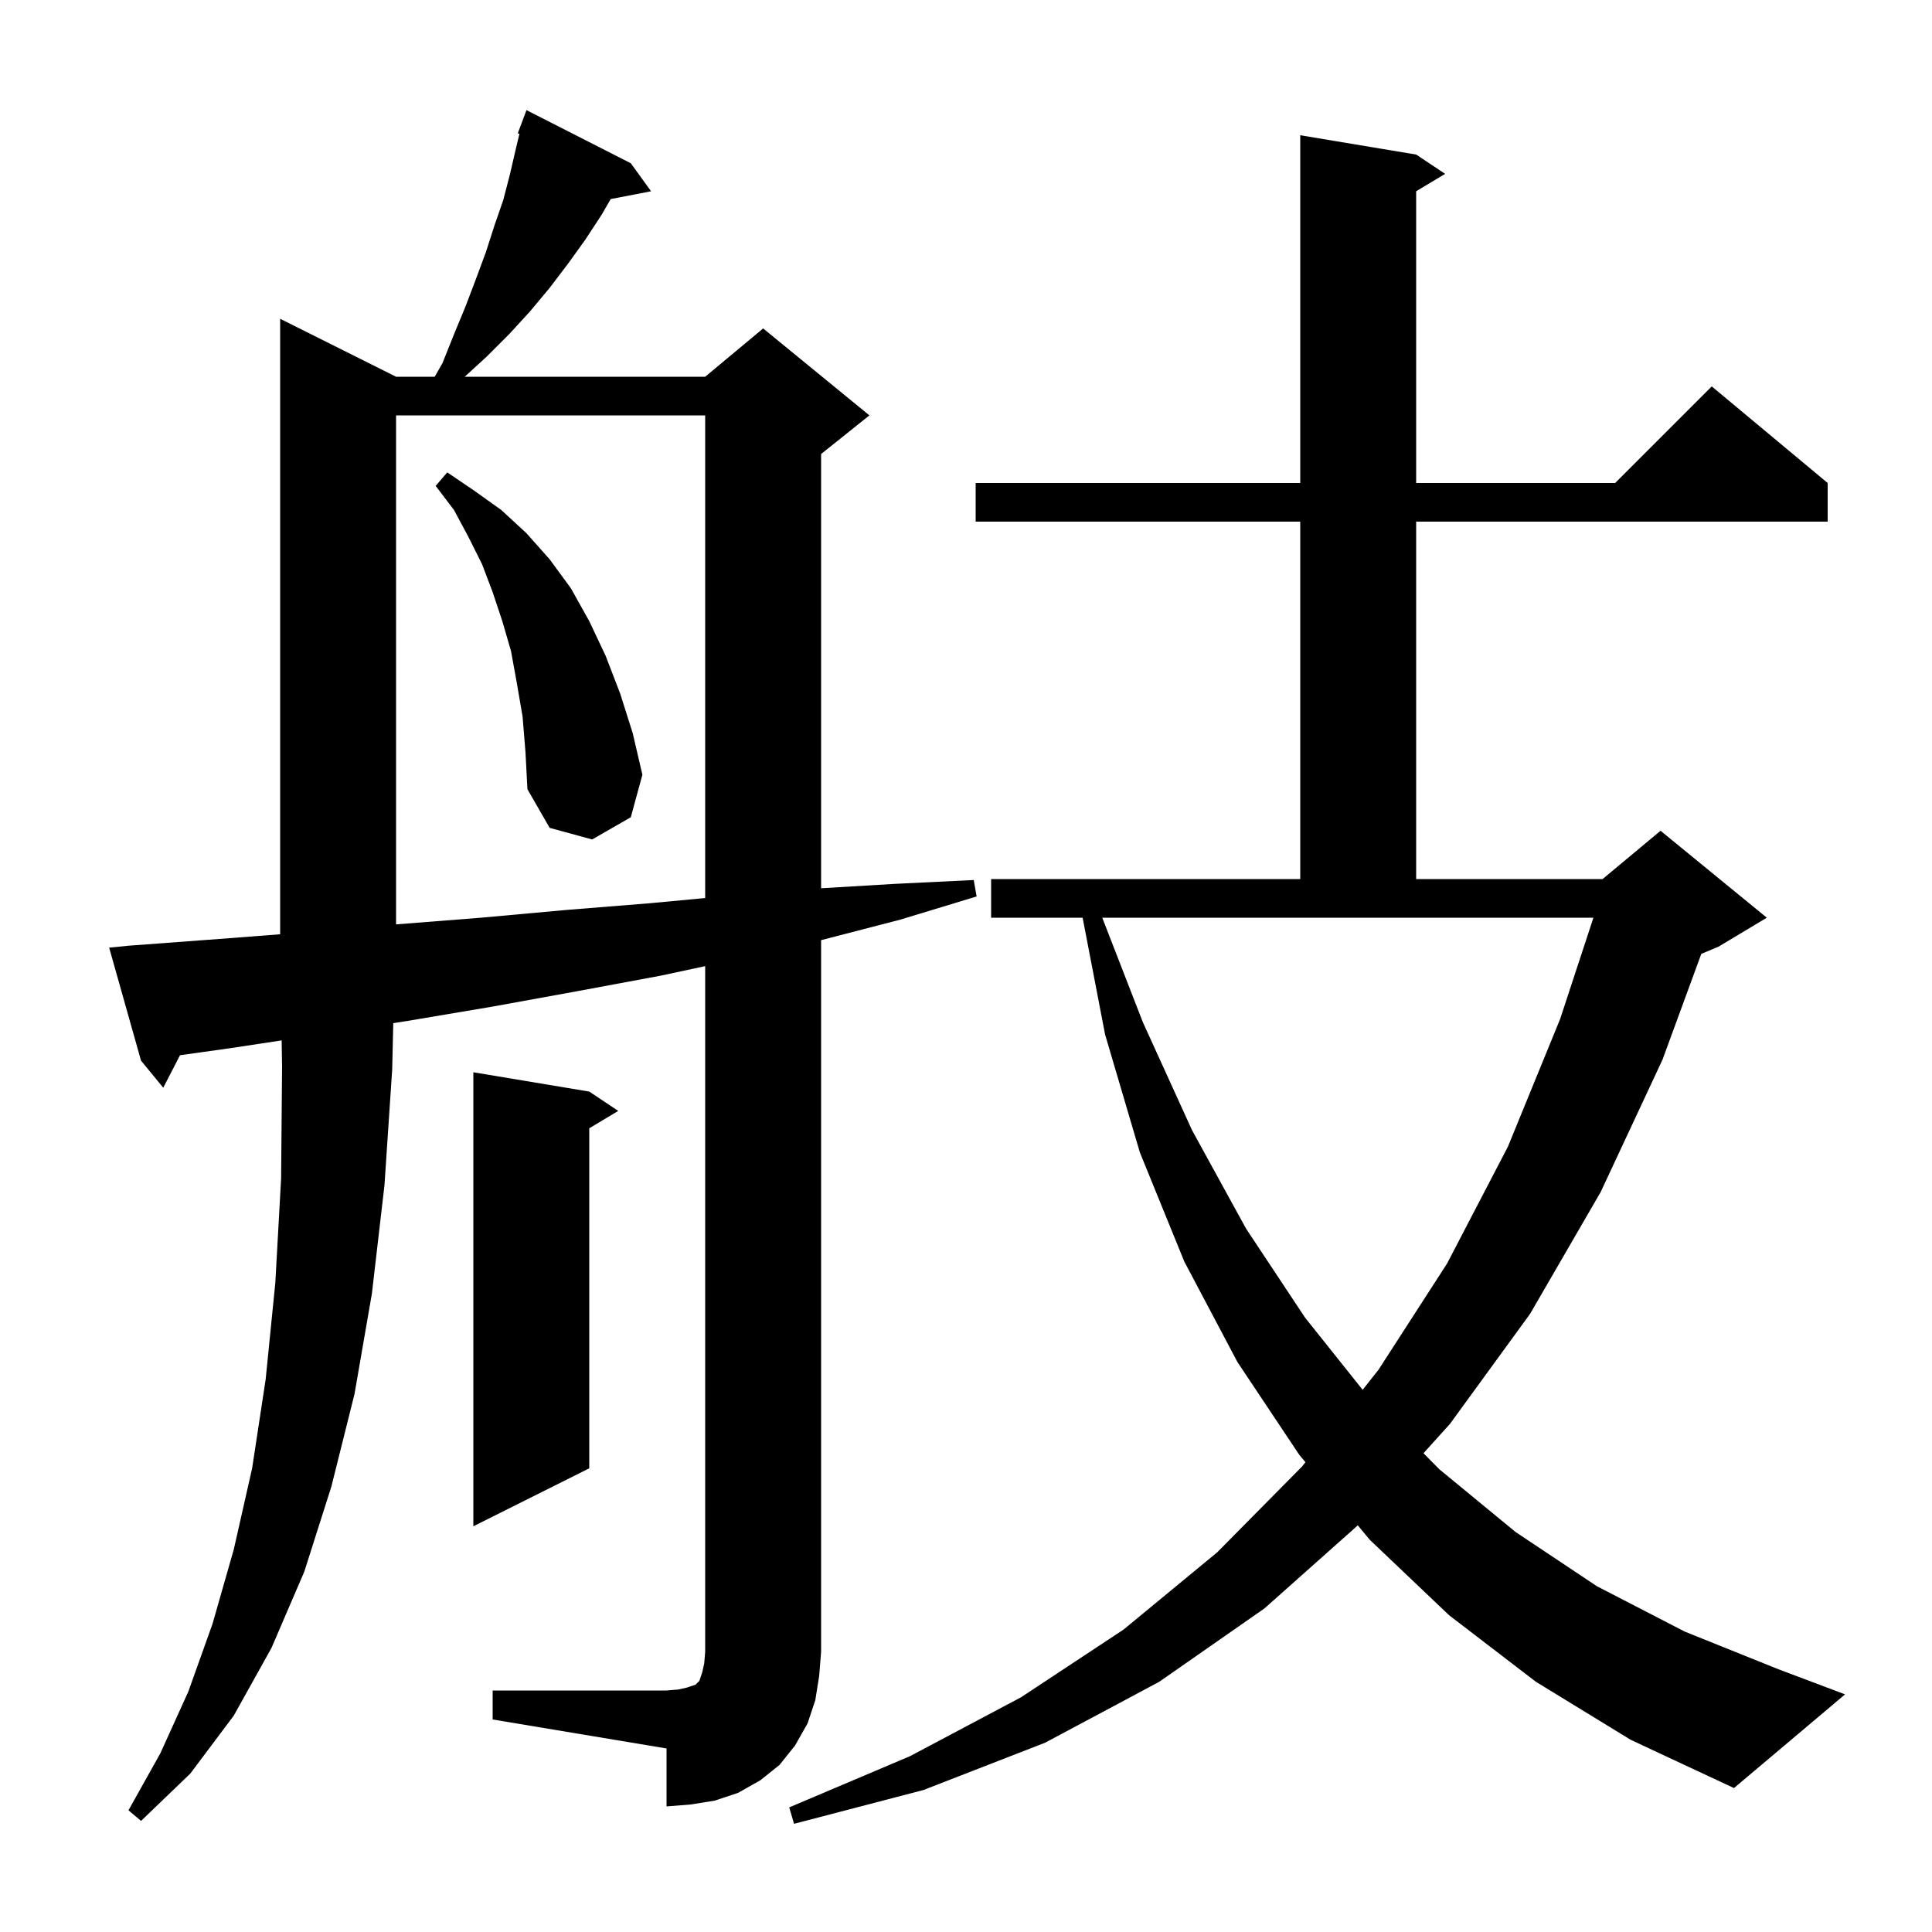 <svg xmlns="http://www.w3.org/2000/svg" xmlns:xlink="http://www.w3.org/1999/xlink" version="1.1" baseProfile="full" viewBox="0 0 200 200" width="200" height="200">
<g fill="black">
<path d="M 51.0 175.0 L 69.0 175.0 L 70.2 174.9 L 71.1 174.7 L 72.0 174.4 L 72.4 174.0 L 72.7 173.1 L 72.9 172.2 L 73.0 171.0 L 73.0 100.014 L 68.4 101.0 L 59.8 102.6 L 51.0 104.2 L 42.1 105.7 L 40.712 105.916 L 40.6 110.7 L 39.8 122.7 L 38.5 133.9 L 36.7 144.3 L 34.3 153.9 L 31.5 162.7 L 28.1 170.6 L 24.2 177.6 L 19.7 183.6 L 14.6 188.5 L 13.3 187.4 L 16.6 181.5 L 19.5 175.1 L 22.0 168.1 L 24.2 160.4 L 26.1 152.0 L 27.5 142.8 L 28.5 132.8 L 29.1 122.0 L 29.2 110.4 L 29.156 107.7 L 23.9 108.5 L 18.635 109.236 L 16.9 112.6 L 14.6 109.8 L 11.3 98.1 L 13.3 97.9 L 22.7 97.2 L 29.0 96.715 L 29.0 33.0 L 41.0 39.0 L 45.0 39.0 L 45.8 37.6 L 47.0 34.6 L 48.2 31.7 L 49.3 28.8 L 50.3 26.1 L 51.2 23.3 L 52.1 20.7 L 52.8 18.0 L 53.4 15.4 L 53.773 13.846 L 53.6 13.8 L 54.5 11.4 L 65.3 16.9 L 67.4 19.8 L 63.219 20.607 L 62.3 22.2 L 60.6 24.8 L 58.8 27.3 L 56.9 29.8 L 54.9 32.2 L 52.7 34.6 L 50.4 36.9 L 48.109 39.0 L 73.0 39.0 L 79.0 34.0 L 90.0 43.0 L 85.0 47.0 L 85.0 91.952 L 92.6 91.5 L 100.8 91.1 L 101.1 92.8 L 93.2 95.2 L 85.1 97.3 L 85.0 97.323 L 85.0 171.0 L 84.8 173.5 L 84.4 176.0 L 83.6 178.4 L 82.3 180.7 L 80.7 182.7 L 78.7 184.3 L 76.4 185.6 L 74.0 186.4 L 71.5 186.8 L 69.0 187.0 L 69.0 181.0 L 51.0 178.0 Z M 159.0 174.1 L 150.0 167.2 L 141.8 159.4 L 140.559 157.904 L 130.9 166.5 L 120.0 174.1 L 108.2 180.4 L 95.6 185.3 L 82.2 188.8 L 81.7 187.1 L 94.2 181.8 L 105.7 175.7 L 116.3 168.7 L 126.0 160.7 L 134.8 151.8 L 135.139 151.371 L 134.5 150.6 L 128.1 141.0 L 122.6 130.6 L 118.0 119.3 L 114.4 107.1 L 112.073 95.0 L 102.6 95.0 L 102.6 91.0 L 134.6 91.0 L 134.6 54.0 L 101.0 54.0 L 101.0 50.0 L 134.6 50.0 L 134.6 14.0 L 146.6 16.0 L 149.6 18.0 L 146.6 19.8 L 146.6 50.0 L 167.2 50.0 L 177.2 40.0 L 189.2 50.0 L 189.2 54.0 L 146.6 54.0 L 146.6 91.0 L 165.9 91.0 L 171.9 86.0 L 182.9 95.0 L 177.9 98.0 L 176.118 98.743 L 172.1 109.7 L 165.7 123.4 L 158.4 136.0 L 150.1 147.4 L 147.36 150.438 L 149.0 152.1 L 156.9 158.6 L 165.3 164.2 L 174.4 168.9 L 184.1 172.8 L 191.0 175.4 L 179.5 185.1 L 168.8 180.1 Z M 61.0 113.0 L 64.0 115.0 L 61.0 116.8 L 61.0 152.0 L 49.0 158.0 L 49.0 111.0 Z M 118.3 105.8 L 123.4 117.0 L 129.0 127.2 L 135.1 136.4 L 141.061 143.874 L 142.7 141.8 L 149.8 130.8 L 156.1 118.7 L 161.5 105.5 L 164.951 95.0 L 114.105 95.0 Z M 41.0 43.0 L 41.0 95.692 L 49.8 95.0 L 58.6 94.2 L 67.3 93.5 L 73.0 92.964 L 73.0 43.0 Z M 54.1 74.2 L 53.5 70.7 L 52.9 67.4 L 52.0 64.3 L 51.0 61.3 L 49.9 58.4 L 48.5 55.6 L 47.0 52.8 L 45.1 50.3 L 46.3 48.9 L 49.1 50.8 L 51.9 52.8 L 54.5 55.2 L 56.9 57.9 L 59.1 60.9 L 61.0 64.3 L 62.7 67.9 L 64.2 71.8 L 65.5 75.9 L 66.5 80.2 L 65.3 84.6 L 61.3 86.9 L 56.9 85.7 L 54.6 81.7 L 54.4 77.9 Z " />
</g>
</svg>
